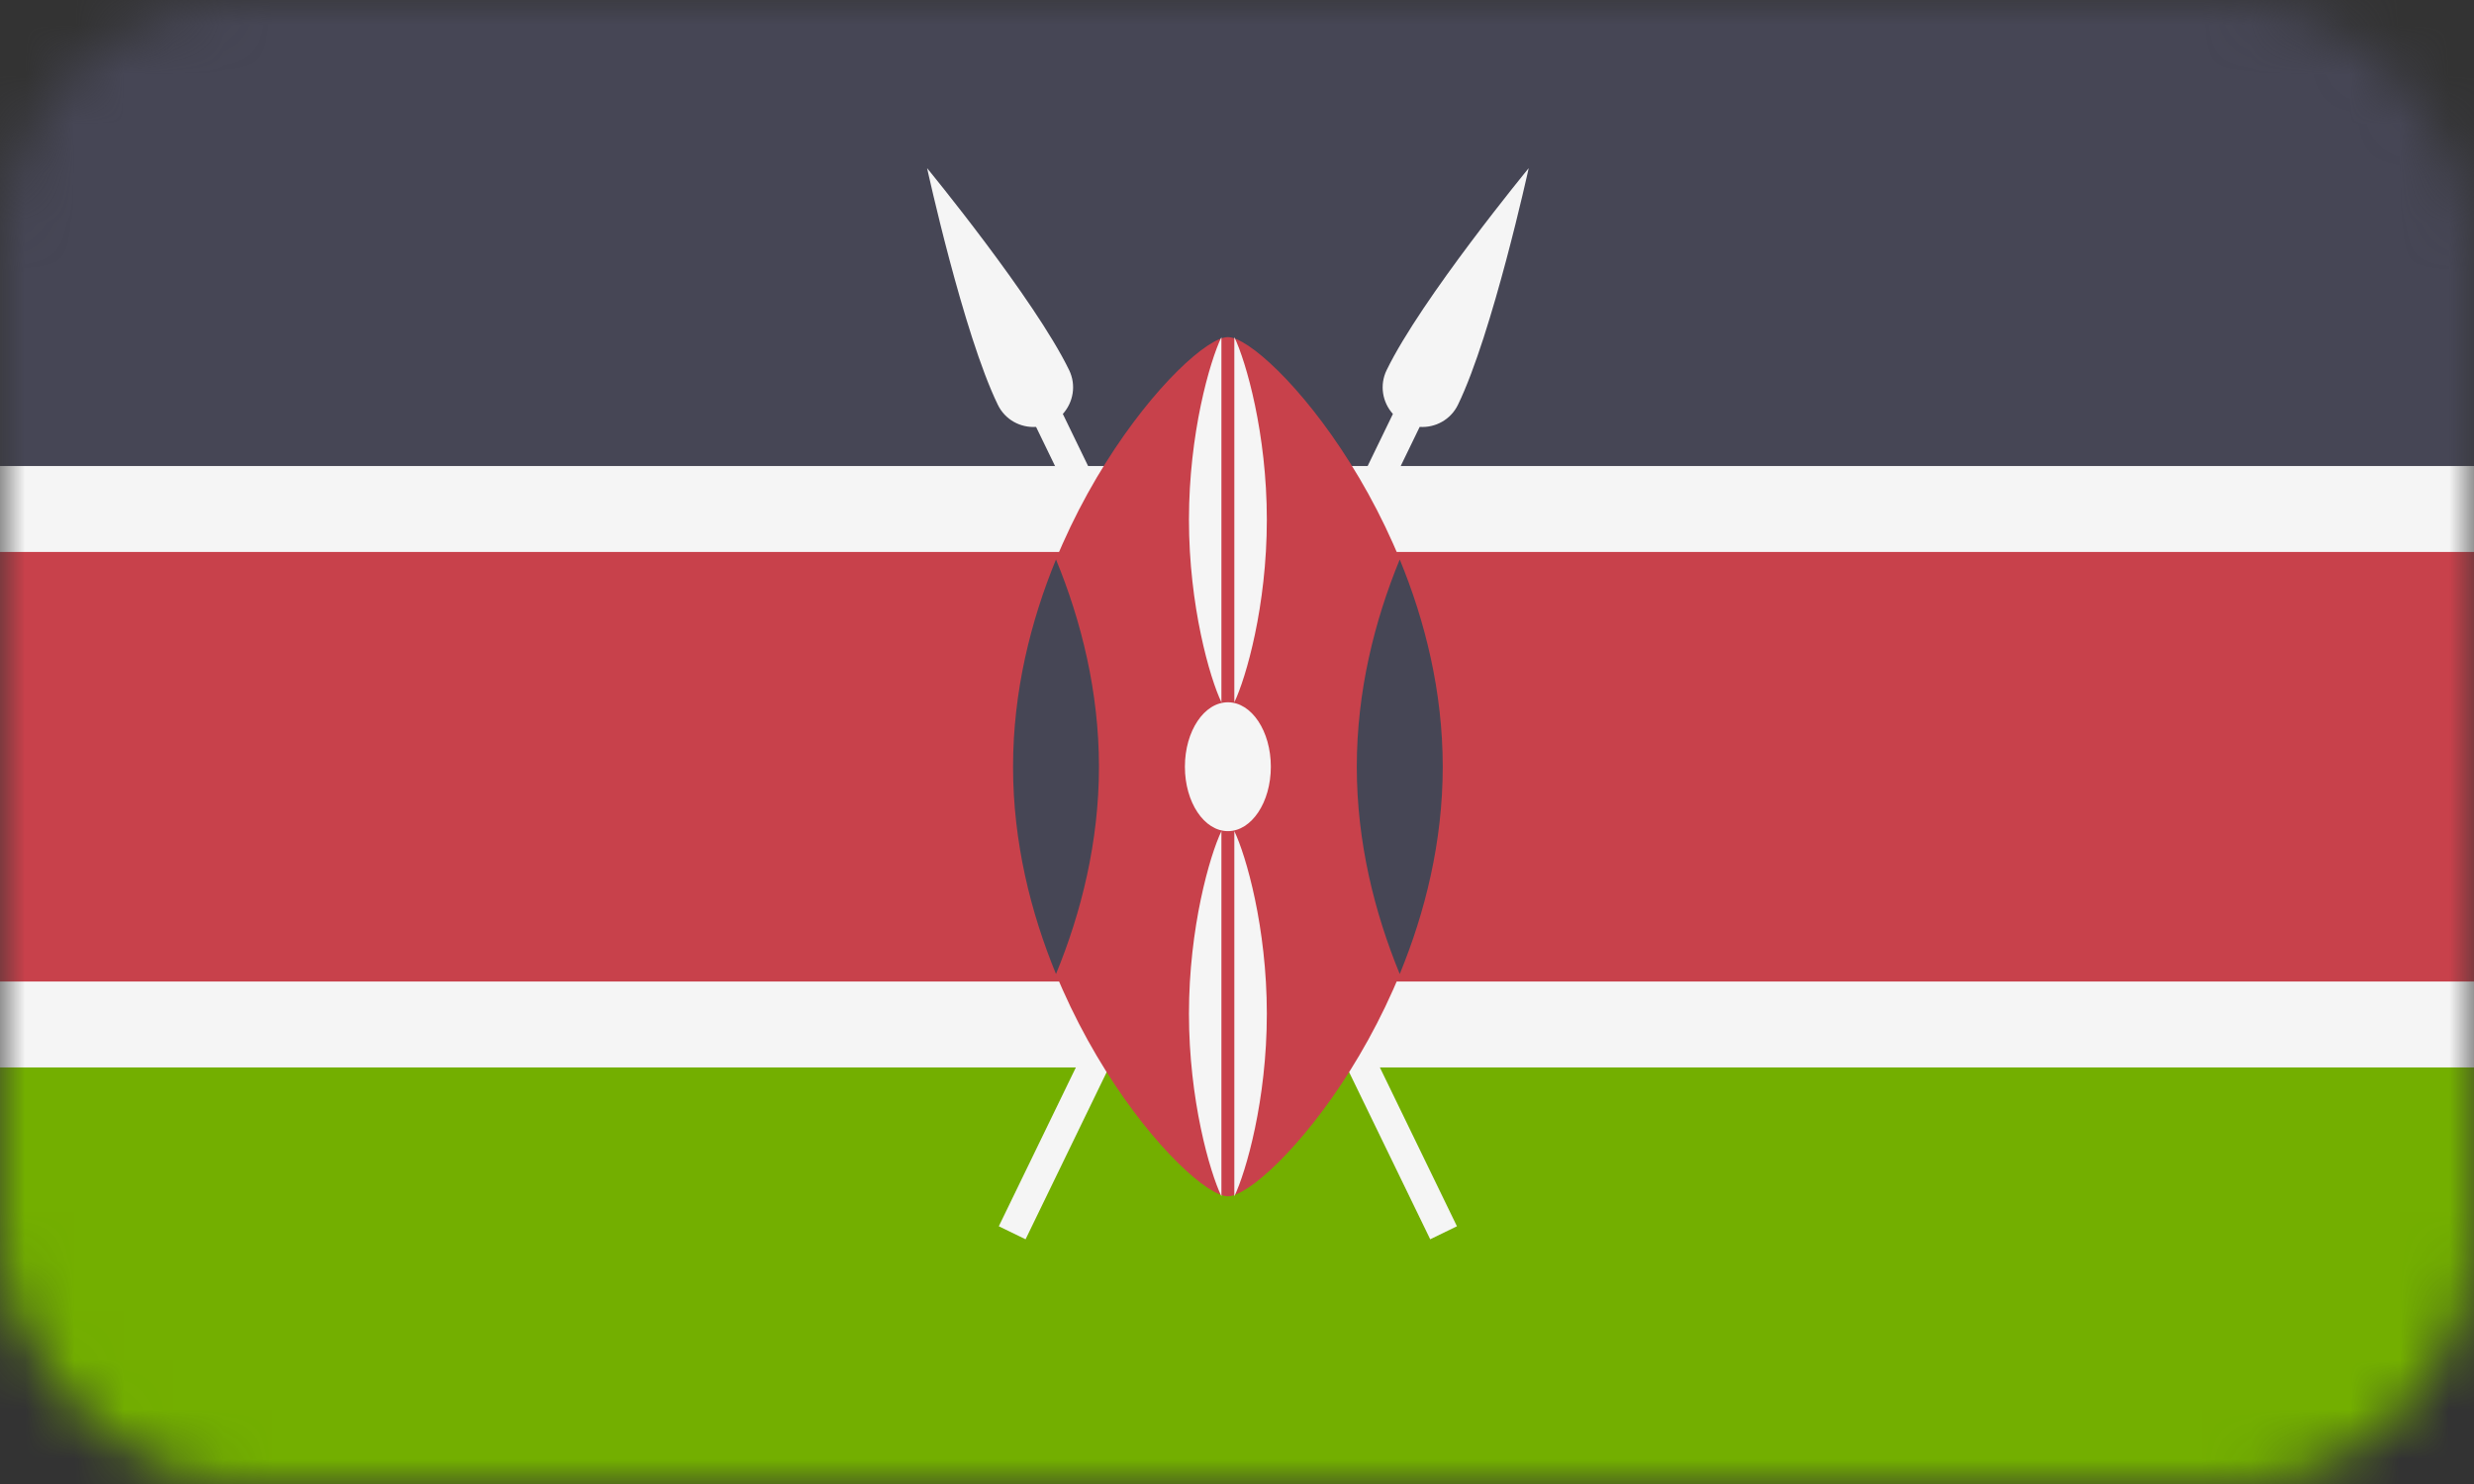 <svg width="50" height="30" viewBox="0 0 50 30" fill="none" xmlns="http://www.w3.org/2000/svg">
<rect x="0" y="0" width="50" height="30" fill="#333333" stroke="none"/>
<mask id="mask0" mask-type="alpha" maskUnits="userSpaceOnUse" x="0" y="0" width="50" height="30">
<rect width="50" height="30" rx="5" fill="#C4C4C4"/>
</mask>
<g mask="url(#mask0)">
<path d="M-0.369 21H50V31.132C50 31.611 49.611 32 49.131 32H0.5C0.02 32 -0.369 31.611 -0.369 31.132V21Z" fill="#73AF00"/>
<path d="M0.5 -1H49.132C49.611 -1 50 -0.611 50 -0.132V10H-0.369V-0.132C-0.369 -0.611 0.02 -1 0.5 -1Z" fill="#464655"/>
<path d="M50 10H-0.369V20.999H50V10Z" fill="#C8414B"/>
<path d="M50 9.421H-0.369V11.158H50V9.421Z" fill="#F5F5F5"/>
<path d="M50 19.842H-0.369V21.579H50V19.842Z" fill="#F5F5F5"/>
<path d="M29.466 8.182C30.165 6.741 30.895 3.4 30.895 3.4C30.895 3.4 28.723 6.041 28.024 7.483C27.877 7.785 27.939 8.133 28.151 8.368L20.186 24.79L20.727 25.053L28.692 8.63C29.008 8.651 29.319 8.485 29.466 8.182Z" fill="#F5F5F5"/>
<path d="M20.166 8.182C19.466 6.741 18.737 3.4 18.737 3.4C18.737 3.4 20.908 6.041 21.608 7.483C21.754 7.785 21.692 8.133 21.48 8.368L29.445 24.79L28.905 25.053L20.939 8.63C20.623 8.651 20.312 8.485 20.166 8.182Z" fill="#F5F5F5"/>
<path d="M29.158 15.5C29.158 20.296 25.615 24.184 24.816 24.184C24.016 24.184 20.474 20.296 20.474 15.5C20.474 10.704 24.016 6.815 24.816 6.815C25.615 6.815 29.158 10.704 29.158 15.5Z" fill="#C8414B"/>
<path d="M28.289 19.69C28.801 18.447 29.158 17.02 29.158 15.5C29.158 13.98 28.801 12.553 28.289 11.31C27.778 12.553 27.421 13.98 27.421 15.5C27.421 17.02 27.778 18.447 28.289 19.69Z" fill="#464655"/>
<path d="M21.342 11.31C20.831 12.553 20.474 13.98 20.474 15.501C20.474 17.02 20.83 18.448 21.342 19.69C21.853 18.448 22.21 17.02 22.21 15.501C22.21 13.98 21.853 12.553 21.342 11.31Z" fill="#464655"/>
<path d="M24.816 16.802C25.295 16.802 25.684 16.219 25.684 15.5C25.684 14.78 25.295 14.197 24.816 14.197C24.336 14.197 23.947 14.78 23.947 15.5C23.947 16.219 24.336 16.802 24.816 16.802Z" fill="#F5F5F5"/>
<path d="M24.946 6.815V14.197C25.183 13.704 25.603 12.248 25.603 10.506C25.603 8.765 25.183 7.308 24.946 6.815Z" fill="#F5F5F5"/>
<path d="M24.685 6.815C24.449 7.308 24.029 8.765 24.029 10.506C24.029 12.248 24.449 13.704 24.685 14.197V6.815Z" fill="#F5F5F5"/>
<path d="M24.946 16.802V24.184C25.183 23.691 25.603 22.235 25.603 20.493C25.603 18.752 25.183 17.295 24.946 16.802Z" fill="#F5F5F5"/>
<path d="M24.685 16.802C24.449 17.295 24.029 18.752 24.029 20.493C24.029 22.235 24.449 23.691 24.685 24.184V16.802Z" fill="#F5F5F5"/>
</g>
</svg>
